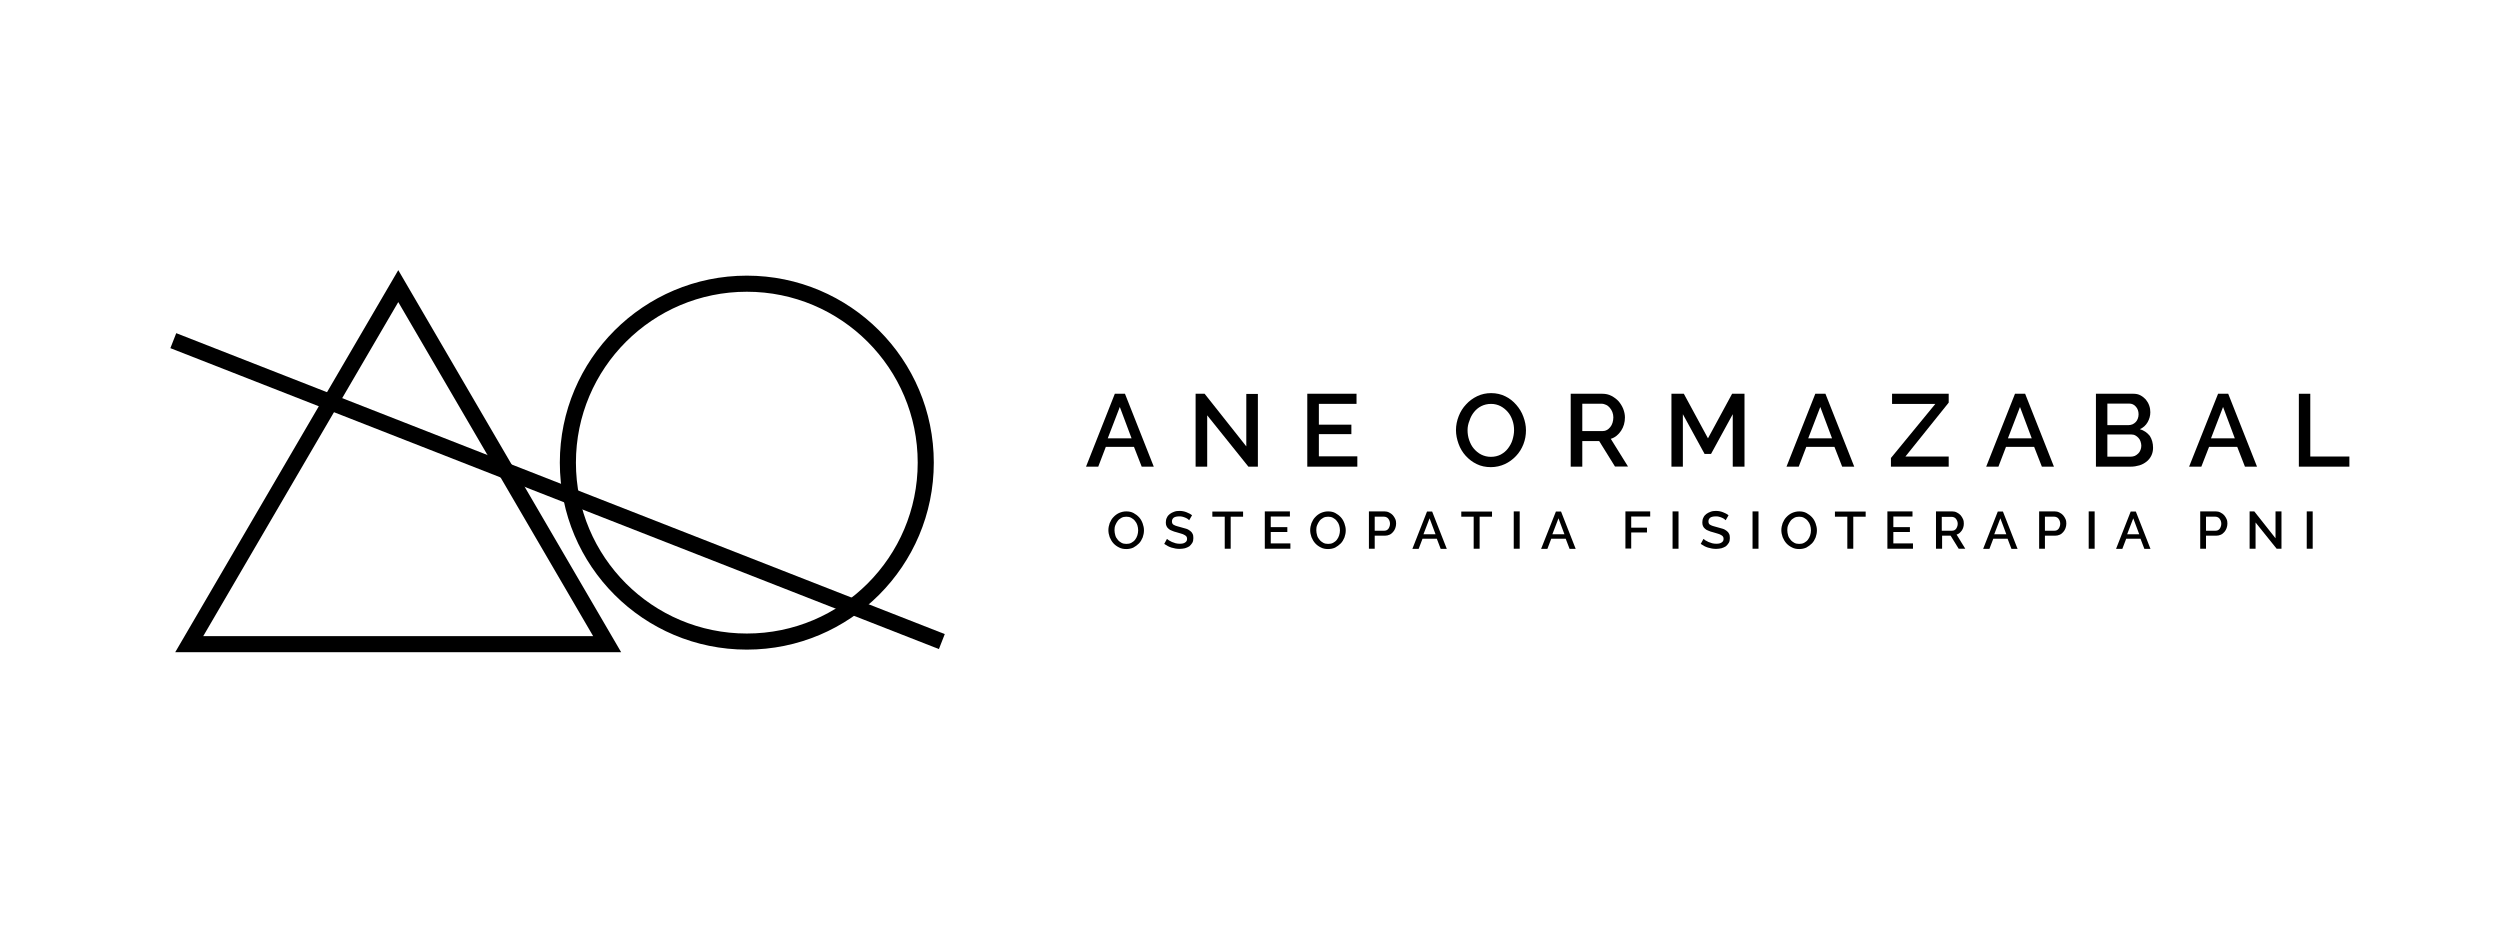 <?xml version="1.0" encoding="utf-8"?>
<!-- Generator: Adobe Illustrator 24.2.3, SVG Export Plug-In . SVG Version: 6.00 Build 0)  -->
<svg version="1.1" id="Layer_1" xmlns="http://www.w3.org/2000/svg" xmlns:xlink="http://www.w3.org/1999/xlink" x="0px" y="0px"
	 viewBox="0 0 1553.6 580" style="enable-background:new 0 0 1553.6 580;" xml:space="preserve">
<style type="text/css">
	.st0{fill:none;stroke:#000000;stroke-width:7;stroke-miterlimit:10;}
	.st1{fill:none;stroke:#000000;stroke-width:10;stroke-miterlimit:10;}
	.st2{fill:none;stroke:#000000;stroke-width:15;stroke-miterlimit:10;}
	.st3{fill:none;stroke:#000000;stroke-width:9;stroke-miterlimit:10;}
</style>
<polygon class="st1" points="247.5,177.8 117.6,400.3 377.3,400.3 "/>
<circle class="st1" cx="464.1" cy="287.5" r="111.2"/>
<line class="st1" x1="107.7" y1="211.7" x2="585.3" y2="398.7"/>
<g>
	<path d="M692.8,244.7h6.3l17.9,45.3h-7.5l-4.8-12.3h-17.5l-4.7,12.3h-7.6L692.8,244.7z M703.2,272.4l-7.3-19.5l-7.5,19.5H703.2z"/>
	<path d="M750.2,258.1V290H743v-45.3h5.6l25.9,32.7v-32.6h7.2V290h-5.9L750.2,258.1z"/>
	<path d="M843.5,283.7v6.3h-31.1v-45.3H843v6.3h-23.4v12.9h20.2v5.9h-20.2v13.8H843.5z"/>
	<path d="M926.5,290.3c-3.2,0-6.2-0.6-8.8-1.9c-2.7-1.3-4.9-3-6.9-5.2c-1.9-2.1-3.4-4.6-4.4-7.4c-1-2.8-1.6-5.6-1.6-8.5
		c0-3,0.6-5.9,1.7-8.7c1.1-2.8,2.6-5.2,4.6-7.3c1.9-2.1,4.2-3.8,6.9-5.1c2.7-1.3,5.6-1.9,8.7-1.9c3.2,0,6.2,0.7,8.8,2
		c2.7,1.3,4.9,3.1,6.8,5.3c1.9,2.2,3.4,4.6,4.4,7.4c1,2.7,1.6,5.5,1.6,8.4c0,3-0.5,5.9-1.6,8.7c-1.1,2.8-2.6,5.2-4.6,7.3
		c-2,2.1-4.3,3.8-6.9,5S929.6,290.3,926.5,290.3z M912,267.3c0,2.1,0.3,4.2,1,6.2c0.7,2,1.6,3.8,2.9,5.3s2.8,2.8,4.6,3.7
		c1.8,0.9,3.8,1.4,6,1.4c2.3,0,4.3-0.5,6.1-1.4c1.8-1,3.3-2.2,4.5-3.8c1.2-1.6,2.2-3.3,2.8-5.3c0.6-2,1-4,1-6c0-2.2-0.3-4.2-1-6.2
		c-0.7-2-1.6-3.7-2.9-5.2c-1.3-1.5-2.8-2.7-4.5-3.6c-1.8-0.9-3.7-1.4-5.9-1.4c-2.3,0-4.3,0.5-6.1,1.4s-3.3,2.2-4.5,3.7
		c-1.2,1.5-2.2,3.3-2.8,5.3C912.4,263.3,912,265.3,912,267.3z"/>
	<path d="M976.1,290v-45.3h19.7c2,0,3.9,0.4,5.6,1.3c1.7,0.9,3.2,2,4.4,3.3c1.2,1.4,2.2,3,2.9,4.7c0.7,1.8,1.1,3.6,1.1,5.4
		c0,1.5-0.2,3-0.6,4.4c-0.4,1.4-1,2.7-1.8,3.9c-0.8,1.2-1.7,2.2-2.8,3.1c-1.1,0.9-2.3,1.5-3.6,1.9l10.7,17.2h-8.1l-9.8-15.8h-10.5
		V290H976.1z M983.3,267.9h12.5c1,0,1.9-0.2,2.8-0.7c0.8-0.4,1.5-1.1,2.1-1.8s1.1-1.7,1.4-2.7c0.3-1,0.5-2.1,0.5-3.3
		s-0.2-2.2-0.6-3.3c-0.4-1-0.9-1.9-1.6-2.7c-0.7-0.8-1.4-1.4-2.3-1.8c-0.9-0.4-1.8-0.7-2.7-0.7h-12.1V267.9z"/>
	<path d="M1076.8,290v-32.6l-13.5,24.7h-4l-13.5-24.7V290h-7.1v-45.3h7.7l15,27.7l15-27.7h7.7V290H1076.8z"/>
	<path d="M1128.1,244.7h6.3l17.9,45.3h-7.5l-4.8-12.3h-17.5l-4.7,12.3h-7.6L1128.1,244.7z M1138.5,272.4l-7.3-19.5l-7.5,19.5H1138.5
		z"/>
	<path d="M1175.2,284.5l27.5-33.5h-26.9v-6.3h35.2v5.5l-26.9,33.5h26.9v6.3h-35.9V284.5z"/>
	<path d="M1252.2,244.7h6.3l17.9,45.3h-7.5l-4.8-12.3h-17.5l-4.7,12.3h-7.6L1252.2,244.7z M1262.6,272.4l-7.3-19.5l-7.5,19.5H1262.6
		z"/>
	<path d="M1338,278.3c0,1.8-0.4,3.5-1.1,4.9c-0.7,1.4-1.7,2.7-3,3.7c-1.3,1-2.7,1.8-4.4,2.3c-1.7,0.5-3.5,0.8-5.4,0.8h-21.6v-45.3
		h23.4c1.6,0,3,0.3,4.3,1c1.3,0.7,2.4,1.6,3.3,2.6c0.9,1.1,1.6,2.3,2.1,3.7c0.5,1.4,0.7,2.8,0.7,4.2c0,2.2-0.6,4.3-1.7,6.2
		c-1.1,1.9-2.7,3.4-4.8,4.3c2.6,0.8,4.6,2.2,6.2,4.2C1337.3,273,1338,275.4,1338,278.3z M1309.6,250.9v13.3h13.1
		c0.9,0,1.7-0.2,2.5-0.5c0.7-0.3,1.4-0.8,2-1.4s1-1.3,1.3-2.1c0.3-0.8,0.5-1.7,0.5-2.7c0-2-0.6-3.6-1.7-4.8
		c-1.1-1.3-2.5-1.9-4.2-1.9H1309.6z M1330.7,277c0-0.9-0.2-1.8-0.5-2.7c-0.3-0.9-0.7-1.6-1.3-2.2c-0.5-0.6-1.2-1.1-1.9-1.5
		s-1.6-0.6-2.5-0.6h-14.9v13.8h14.5c0.9,0,1.8-0.2,2.6-0.5c0.8-0.4,1.5-0.9,2.1-1.5c0.6-0.6,1.1-1.3,1.4-2.2
		C1330.5,278.8,1330.7,277.9,1330.7,277z"/>
	<path d="M1378.4,244.7h6.3l17.9,45.3h-7.5l-4.8-12.3h-17.5L1368,290h-7.6L1378.4,244.7z M1388.8,272.4l-7.3-19.5l-7.5,19.5H1388.8z
		"/>
	<path d="M1428.6,290v-45.3h7.1v39h24.3v6.3H1428.6z"/>
</g>
<g>
	<path d="M699.9,341.2c-1.7,0-3.2-0.3-4.5-1c-1.4-0.7-2.5-1.5-3.5-2.6s-1.7-2.4-2.3-3.8c-0.5-1.4-0.8-2.9-0.8-4.3
		c0-1.5,0.3-3,0.8-4.4c0.6-1.4,1.3-2.7,2.3-3.7c1-1.1,2.2-2,3.5-2.6c1.4-0.6,2.8-1,4.5-1c1.7,0,3.2,0.3,4.5,1s2.5,1.6,3.5,2.7
		c1,1.1,1.7,2.4,2.2,3.8c0.5,1.4,0.8,2.8,0.8,4.3c0,1.5-0.3,3-0.8,4.4c-0.6,1.4-1.3,2.7-2.3,3.7s-2.2,1.9-3.5,2.6
		C703,340.9,701.5,341.2,699.9,341.2z M692.6,329.5c0,1.1,0.2,2.1,0.5,3.2s0.8,1.9,1.5,2.7c0.6,0.8,1.4,1.4,2.3,1.9
		c0.9,0.5,1.9,0.7,3.1,0.7c1.2,0,2.2-0.2,3.1-0.7c0.9-0.5,1.7-1.1,2.3-1.9c0.6-0.8,1.1-1.7,1.4-2.7s0.5-2,0.5-3.1
		c0-1.1-0.2-2.2-0.5-3.2s-0.8-1.9-1.5-2.7c-0.6-0.8-1.4-1.4-2.3-1.9s-1.9-0.7-3-0.7c-1.2,0-2.2,0.2-3.1,0.7
		c-0.9,0.5-1.7,1.1-2.3,1.9c-0.6,0.8-1.1,1.7-1.5,2.7S692.6,328.4,692.6,329.5z"/>
	<path d="M739,323.3c-0.2-0.2-0.5-0.5-0.9-0.8c-0.4-0.3-0.9-0.5-1.5-0.8s-1.2-0.4-1.8-0.6s-1.3-0.2-2-0.2c-1.5,0-2.7,0.3-3.4,0.8
		c-0.7,0.6-1.1,1.3-1.1,2.3c0,0.6,0.1,1,0.3,1.4c0.2,0.4,0.6,0.7,1.1,0.9c0.5,0.3,1.1,0.5,1.8,0.7c0.7,0.2,1.6,0.4,2.5,0.7
		c1.2,0.3,2.2,0.6,3.2,0.9s1.7,0.8,2.4,1.3s1.2,1.1,1.5,1.8c0.4,0.7,0.5,1.6,0.5,2.7c0,1.2-0.2,2.2-0.7,3s-1.1,1.5-1.8,2.1
		c-0.8,0.5-1.7,0.9-2.7,1.2c-1,0.2-2.1,0.4-3.3,0.4c-1.8,0-3.5-0.3-5.1-0.8c-1.6-0.5-3.1-1.3-4.5-2.3l1.7-3.1
		c0.3,0.3,0.7,0.6,1.2,0.9c0.5,0.3,1.2,0.7,1.9,1c0.7,0.3,1.5,0.5,2.3,0.8c0.8,0.2,1.7,0.3,2.6,0.3c1.4,0,2.5-0.2,3.3-0.8
		c0.8-0.5,1.2-1.2,1.2-2.2c0-0.6-0.1-1.1-0.4-1.5c-0.3-0.4-0.7-0.7-1.3-1c-0.5-0.3-1.2-0.6-2-0.8c-0.8-0.2-1.7-0.5-2.7-0.8
		c-1.2-0.3-2.2-0.6-3-1c-0.9-0.3-1.6-0.7-2.1-1.2c-0.6-0.5-1-1-1.3-1.7c-0.3-0.6-0.4-1.4-0.4-2.3c0-1.1,0.2-2.1,0.7-3
		c0.4-0.9,1-1.6,1.8-2.2c0.8-0.6,1.6-1,2.7-1.4s2.1-0.5,3.3-0.5c1.6,0,3,0.3,4.3,0.8c1.3,0.5,2.5,1.1,3.5,1.9L739,323.3z"/>
	<path d="M772.5,321.1h-7.7V341h-3.7v-19.9h-7.7v-3.2h19.1V321.1z"/>
	<path d="M801.9,337.8v3.2h-15.9v-23.2h15.6v3.2h-11.9v6.6H800v3h-10.3v7.1H801.9z"/>
	<path d="M825.3,341.2c-1.7,0-3.2-0.3-4.5-1c-1.4-0.7-2.5-1.5-3.5-2.6s-1.7-2.4-2.3-3.8c-0.5-1.4-0.8-2.9-0.8-4.3
		c0-1.5,0.3-3,0.8-4.4c0.6-1.4,1.3-2.7,2.3-3.7c1-1.1,2.2-2,3.5-2.6c1.4-0.6,2.8-1,4.5-1c1.7,0,3.2,0.3,4.5,1s2.5,1.6,3.5,2.7
		c1,1.1,1.7,2.4,2.2,3.8c0.5,1.4,0.8,2.8,0.8,4.3c0,1.5-0.3,3-0.8,4.4c-0.6,1.4-1.3,2.7-2.3,3.7s-2.2,1.9-3.5,2.6
		C828.4,340.9,826.9,341.2,825.3,341.2z M818,329.5c0,1.1,0.2,2.1,0.5,3.2s0.8,1.9,1.5,2.7c0.6,0.8,1.4,1.4,2.3,1.9
		c0.9,0.5,1.9,0.7,3.1,0.7c1.2,0,2.2-0.2,3.1-0.7c0.9-0.5,1.7-1.1,2.3-1.9c0.6-0.8,1.1-1.7,1.4-2.7s0.5-2,0.5-3.1
		c0-1.1-0.2-2.2-0.5-3.2s-0.8-1.9-1.5-2.7c-0.6-0.8-1.4-1.4-2.3-1.9s-1.9-0.7-3-0.7c-1.2,0-2.2,0.2-3.1,0.7
		c-0.9,0.5-1.7,1.1-2.3,1.9c-0.6,0.8-1.1,1.7-1.5,2.7S818,328.4,818,329.5z"/>
	<path d="M850.7,341v-23.2h9.7c1,0,2,0.2,2.9,0.7c0.9,0.4,1.6,1,2.3,1.7c0.6,0.7,1.1,1.5,1.5,2.4s0.5,1.8,0.5,2.8
		c0,1-0.2,1.9-0.5,2.8c-0.3,0.9-0.8,1.7-1.4,2.4s-1.3,1.3-2.2,1.7s-1.8,0.6-2.9,0.6h-6.3v8.1H850.7z M854.3,329.8h6
		c0.5,0,1-0.1,1.4-0.3c0.4-0.2,0.8-0.5,1.1-0.9c0.3-0.4,0.5-0.8,0.7-1.4c0.2-0.5,0.3-1.1,0.3-1.7c0-0.7-0.1-1.2-0.3-1.8
		c-0.2-0.5-0.5-1-0.8-1.4c-0.3-0.4-0.7-0.7-1.2-0.9c-0.4-0.2-0.9-0.3-1.4-0.3h-5.8V329.8z"/>
	<path d="M886.8,317.9h3.2l9.1,23.2h-3.8l-2.4-6.3h-8.9l-2.4,6.3h-3.9L886.8,317.9z M892.1,332l-3.7-9.9l-3.8,9.9H892.1z"/>
	<path d="M927.2,321.1h-7.7V341h-3.7v-19.9h-7.7v-3.2h19.1V321.1z"/>
	<path d="M940.7,341v-23.2h3.7V341H940.7z"/>
	<path d="M966.9,317.9h3.2l9.1,23.2h-3.8l-2.4-6.3H964l-2.4,6.3h-3.9L966.9,317.9z M972.2,332l-3.7-9.9l-3.8,9.9H972.2z"/>
	<path d="M1010.1,341v-23.2h15.4v3.2h-11.8v6.9h9.8v3h-9.8v10H1010.1z"/>
	<path d="M1039.4,341v-23.2h3.7V341H1039.4z"/>
	<path d="M1072.4,323.3c-0.2-0.2-0.5-0.5-0.9-0.8c-0.4-0.3-0.9-0.5-1.5-0.8s-1.2-0.4-1.8-0.6s-1.3-0.2-2-0.2c-1.5,0-2.7,0.3-3.4,0.8
		c-0.7,0.6-1.1,1.3-1.1,2.3c0,0.6,0.1,1,0.3,1.4c0.2,0.4,0.6,0.7,1.1,0.9c0.5,0.3,1.1,0.5,1.8,0.7c0.7,0.2,1.6,0.4,2.5,0.7
		c1.2,0.3,2.2,0.6,3.2,0.9s1.7,0.8,2.4,1.3s1.2,1.1,1.5,1.8c0.4,0.7,0.5,1.6,0.5,2.7c0,1.2-0.2,2.2-0.7,3s-1.1,1.5-1.8,2.1
		c-0.8,0.5-1.7,0.9-2.7,1.2c-1,0.2-2.1,0.4-3.3,0.4c-1.8,0-3.5-0.3-5.1-0.8c-1.6-0.5-3.1-1.3-4.5-2.3l1.7-3.1
		c0.3,0.3,0.7,0.6,1.2,0.9c0.5,0.3,1.2,0.7,1.9,1c0.7,0.3,1.5,0.5,2.3,0.8c0.8,0.2,1.7,0.3,2.6,0.3c1.4,0,2.5-0.2,3.3-0.8
		c0.8-0.5,1.2-1.2,1.2-2.2c0-0.6-0.1-1.1-0.4-1.5c-0.3-0.4-0.7-0.7-1.3-1c-0.5-0.3-1.2-0.6-2-0.8c-0.8-0.2-1.7-0.5-2.7-0.8
		c-1.2-0.3-2.2-0.6-3-1c-0.9-0.3-1.6-0.7-2.1-1.2c-0.6-0.5-1-1-1.3-1.7c-0.3-0.6-0.4-1.4-0.4-2.3c0-1.1,0.2-2.1,0.7-3
		c0.4-0.9,1-1.6,1.8-2.2c0.8-0.6,1.6-1,2.7-1.4s2.1-0.5,3.3-0.5c1.6,0,3,0.3,4.3,0.8c1.3,0.5,2.5,1.1,3.5,1.9L1072.4,323.3z"/>
	<path d="M1089.1,341v-23.2h3.7V341H1089.1z"/>
	<path d="M1118.1,341.2c-1.7,0-3.2-0.3-4.5-1c-1.4-0.7-2.5-1.5-3.5-2.6s-1.7-2.4-2.3-3.8c-0.5-1.4-0.8-2.9-0.8-4.3
		c0-1.5,0.3-3,0.8-4.4c0.6-1.4,1.3-2.7,2.3-3.7c1-1.1,2.2-2,3.5-2.6c1.4-0.6,2.8-1,4.5-1c1.7,0,3.2,0.3,4.5,1s2.5,1.6,3.5,2.7
		c1,1.1,1.7,2.4,2.2,3.8c0.5,1.4,0.8,2.8,0.8,4.3c0,1.5-0.3,3-0.8,4.4c-0.6,1.4-1.3,2.7-2.3,3.7s-2.2,1.9-3.5,2.6
		C1121.1,340.9,1119.7,341.2,1118.1,341.2z M1110.7,329.5c0,1.1,0.2,2.1,0.5,3.2s0.8,1.9,1.5,2.7c0.6,0.8,1.4,1.4,2.3,1.9
		c0.9,0.5,1.9,0.7,3.1,0.7c1.2,0,2.2-0.2,3.1-0.7c0.9-0.5,1.7-1.1,2.3-1.9c0.6-0.8,1.1-1.7,1.4-2.7s0.5-2,0.5-3.1
		c0-1.1-0.2-2.2-0.5-3.2s-0.8-1.9-1.5-2.7c-0.6-0.8-1.4-1.4-2.3-1.9s-1.9-0.7-3-0.7c-1.2,0-2.2,0.2-3.1,0.7
		c-0.9,0.5-1.7,1.1-2.3,1.9c-0.6,0.8-1.1,1.7-1.5,2.7S1110.7,328.4,1110.7,329.5z"/>
	<path d="M1159.4,321.1h-7.7V341h-3.7v-19.9h-7.7v-3.2h19.1V321.1z"/>
	<path d="M1188.8,337.8v3.2h-15.9v-23.2h15.6v3.2h-11.9v6.6h10.3v3h-10.3v7.1H1188.8z"/>
	<path d="M1203.1,341v-23.2h10.1c1,0,2,0.2,2.9,0.7c0.9,0.4,1.6,1,2.3,1.7c0.6,0.7,1.1,1.5,1.5,2.4c0.4,0.9,0.5,1.8,0.5,2.8
		c0,0.8-0.1,1.5-0.3,2.2c-0.2,0.7-0.5,1.4-0.9,2c-0.4,0.6-0.9,1.1-1.4,1.6s-1.2,0.8-1.9,1l5.4,8.8h-4.1l-5-8.1h-5.3v8.1H1203.1z
		 M1206.7,329.8h6.4c0.5,0,1-0.1,1.4-0.3s0.8-0.5,1.1-0.9s0.5-0.9,0.7-1.4s0.3-1.1,0.3-1.7s-0.1-1.1-0.3-1.7c-0.2-0.5-0.5-1-0.8-1.4
		s-0.7-0.7-1.2-0.9c-0.4-0.2-0.9-0.3-1.4-0.3h-6.2V329.8z"/>
	<path d="M1241.5,317.9h3.2l9.1,23.2h-3.8l-2.4-6.3h-8.9l-2.4,6.3h-3.9L1241.5,317.9z M1246.8,332l-3.7-9.9l-3.8,9.9H1246.8z"/>
	<path d="M1267.2,341v-23.2h9.7c1,0,2,0.2,2.9,0.7c0.9,0.4,1.6,1,2.3,1.7c0.6,0.7,1.1,1.5,1.5,2.4s0.5,1.8,0.5,2.8
		c0,1-0.2,1.9-0.5,2.8c-0.3,0.9-0.8,1.7-1.4,2.4s-1.3,1.3-2.2,1.7s-1.8,0.6-2.9,0.6h-6.3v8.1H1267.2z M1270.8,329.8h6
		c0.5,0,1-0.1,1.4-0.3c0.4-0.2,0.8-0.5,1.1-0.9c0.3-0.4,0.5-0.8,0.7-1.4c0.2-0.5,0.3-1.1,0.3-1.7c0-0.7-0.1-1.2-0.3-1.8
		c-0.2-0.5-0.5-1-0.8-1.4c-0.3-0.4-0.7-0.7-1.2-0.9c-0.4-0.2-0.9-0.3-1.4-0.3h-5.8V329.8z"/>
	<path d="M1298,341v-23.2h3.7V341H1298z"/>
	<path d="M1324.1,317.9h3.2l9.1,23.2h-3.8l-2.4-6.3h-8.9l-2.4,6.3h-3.9L1324.1,317.9z M1329.4,332l-3.7-9.9l-3.8,9.9H1329.4z"/>
	<path d="M1367.3,341v-23.2h9.7c1,0,2,0.2,2.9,0.7c0.9,0.4,1.6,1,2.3,1.7c0.6,0.7,1.1,1.5,1.5,2.4s0.5,1.8,0.5,2.8
		c0,1-0.2,1.9-0.5,2.8c-0.3,0.9-0.8,1.7-1.4,2.4s-1.3,1.3-2.2,1.7s-1.8,0.6-2.9,0.6h-6.3v8.1H1367.3z M1370.9,329.8h6
		c0.5,0,1-0.1,1.4-0.3c0.4-0.2,0.8-0.5,1.1-0.9c0.3-0.4,0.5-0.8,0.7-1.4c0.2-0.5,0.3-1.1,0.3-1.7c0-0.7-0.1-1.2-0.3-1.8
		c-0.2-0.5-0.5-1-0.8-1.4c-0.3-0.4-0.7-0.7-1.2-0.9c-0.4-0.2-0.9-0.3-1.4-0.3h-5.8V329.8z"/>
	<path d="M1401.7,324.7V341h-3.7v-23.2h2.9l13.2,16.7v-16.7h3.7V341h-3L1401.7,324.7z"/>
	<path d="M1433.5,341v-23.2h3.7V341H1433.5z"/>
</g>
</svg>
